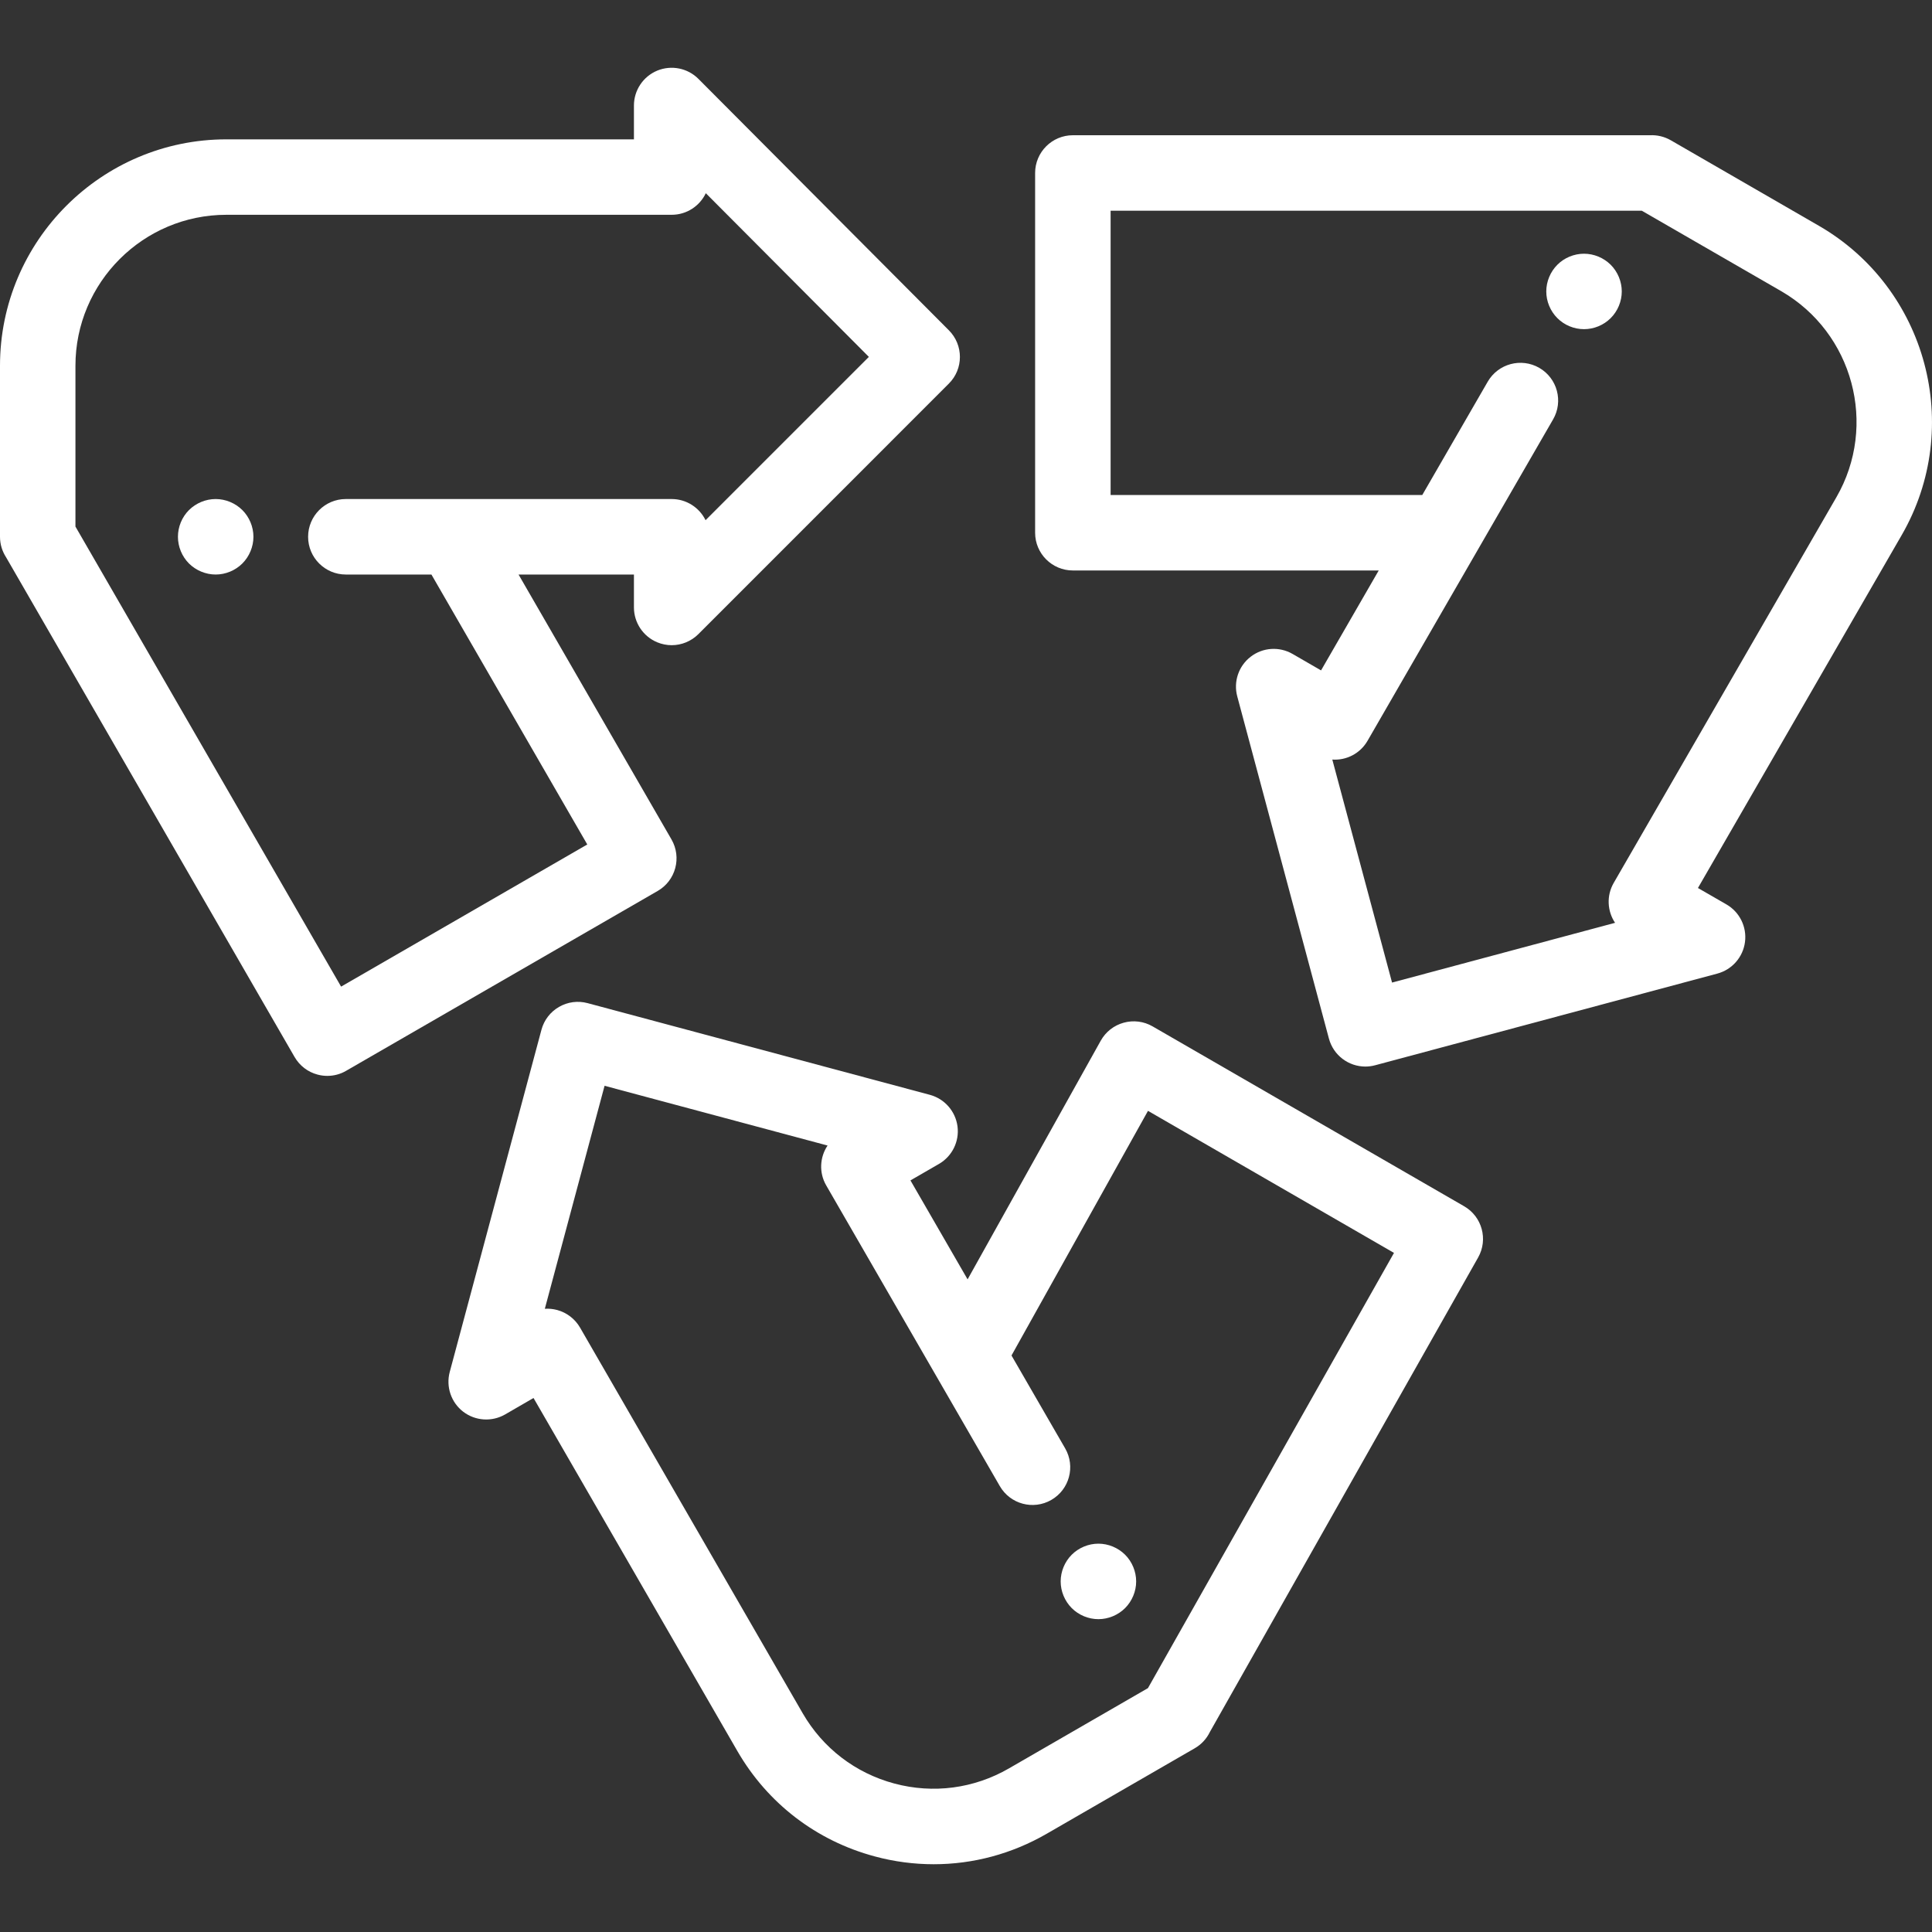 <svg width="40" height="40" viewBox="0 0 40 40" fill="none" xmlns="http://www.w3.org/2000/svg">
<rect x="0" y="0" width="40" height="40" fill="#333333" stroke="none"/>
<path d="M19.646 6.839L14.46 1.633C14.237 1.409 13.9 1.342 13.608 1.462C13.316 1.583 13.125 1.868 13.125 2.184V2.885H4.688C2.103 2.885 0 4.987 0 7.572V11.114C0 11.27 0.047 11.416 0.126 11.538L6.099 21.884C6.203 22.064 6.373 22.195 6.574 22.248C6.64 22.266 6.708 22.275 6.776 22.275C6.912 22.275 7.047 22.24 7.166 22.17L13.617 18.446C13.99 18.231 14.118 17.753 13.902 17.379L10.736 11.895H13.125V12.576C13.125 12.892 13.316 13.177 13.607 13.298C13.704 13.338 13.806 13.358 13.906 13.358C14.11 13.358 14.309 13.278 14.459 13.129L19.645 7.942C19.95 7.638 19.95 7.144 19.646 6.839ZM14.608 10.77C14.481 10.511 14.214 10.332 13.906 10.332H7.16C6.729 10.332 6.379 10.682 6.379 11.114C6.379 11.545 6.729 11.895 7.16 11.895H8.932L12.159 17.484L7.062 20.427L1.562 10.902V7.572C1.562 5.849 2.964 4.447 4.688 4.447H13.906C14.218 4.447 14.488 4.264 14.613 4L17.989 7.389L14.608 10.77Z" fill="white"/>
<path d="M30.313 24.974L23.863 21.25C23.682 21.145 23.466 21.118 23.265 21.174C23.063 21.229 22.892 21.363 22.79 21.546L20.033 26.488L18.85 24.439L19.44 24.098C19.713 23.94 19.865 23.633 19.824 23.32C19.782 23.006 19.556 22.749 19.251 22.667L12.166 20.769C11.966 20.715 11.753 20.743 11.574 20.847C11.394 20.95 11.263 21.121 11.21 21.321L9.311 28.406C9.23 28.711 9.34 29.036 9.59 29.228C9.841 29.42 10.183 29.442 10.457 29.285L11.046 28.944L15.265 36.251C15.891 37.336 16.902 38.111 18.111 38.435C18.515 38.544 18.925 38.597 19.332 38.597C20.145 38.597 20.946 38.384 21.669 37.967L24.736 36.196C24.876 36.115 24.982 35.997 25.048 35.861L30.603 26.035C30.814 25.662 30.685 25.188 30.313 24.974ZM23.767 34.951L20.887 36.614C20.164 37.031 19.322 37.142 18.516 36.926C17.71 36.71 17.036 36.193 16.618 35.47L12.009 27.486C11.905 27.307 11.735 27.176 11.535 27.122C11.451 27.1 11.365 27.091 11.28 27.097L12.517 22.48L17.134 23.717C16.973 23.957 16.952 24.277 17.106 24.543L20.7 30.768C20.916 31.142 21.393 31.27 21.767 31.054C22.141 30.838 22.269 30.361 22.053 29.987L20.942 28.064L23.768 22.999L28.861 25.94L23.767 34.951Z" fill="white"/>
<path d="M23.294 32.189C23.148 32.044 22.947 31.96 22.741 31.96C22.536 31.96 22.334 32.044 22.189 32.189C22.044 32.334 21.96 32.536 21.96 32.742C21.96 32.947 22.044 33.148 22.189 33.294C22.334 33.439 22.536 33.523 22.741 33.523C22.947 33.523 23.148 33.439 23.294 33.294C23.439 33.148 23.523 32.947 23.523 32.742C23.523 32.536 23.439 32.334 23.294 32.189Z" fill="white"/>
<path d="M37.657 4.674L34.59 2.903C34.455 2.826 34.307 2.793 34.162 2.8H22.213C21.781 2.8 21.431 3.15 21.431 3.582V11.03C21.431 11.461 21.781 11.811 22.213 11.811H28.545L27.351 13.88L26.761 13.539C26.487 13.381 26.145 13.403 25.895 13.596C25.644 13.788 25.534 14.113 25.616 14.418L27.514 21.503C27.608 21.852 27.923 22.082 28.268 22.082C28.335 22.082 28.403 22.073 28.471 22.055L35.556 20.157C35.861 20.075 36.087 19.817 36.128 19.504C36.169 19.191 36.018 18.883 35.744 18.725L35.154 18.385L39.373 11.078C40.665 8.839 39.895 5.967 37.657 4.674ZM38.02 10.296L33.41 18.28C33.256 18.547 33.278 18.867 33.438 19.106L28.821 20.343L27.584 15.726C27.872 15.746 28.159 15.604 28.313 15.338L32.155 8.683C32.371 8.31 32.243 7.832 31.869 7.616C31.495 7.401 31.018 7.529 30.802 7.902L29.447 10.248H22.994V4.363H33.992L36.876 6.027C38.368 6.889 38.881 8.804 38.02 10.296Z" fill="white"/>
<path d="M33.348 5.482C33.202 5.337 33.001 5.253 32.795 5.253C32.59 5.253 32.388 5.336 32.243 5.482C32.098 5.627 32.014 5.829 32.014 6.034C32.014 6.24 32.098 6.441 32.243 6.586C32.388 6.732 32.59 6.815 32.795 6.815C33.001 6.815 33.202 6.732 33.348 6.586C33.493 6.441 33.577 6.24 33.577 6.034C33.577 5.829 33.493 5.627 33.348 5.482Z" fill="white"/>
<path d="M5.018 10.561C4.872 10.416 4.671 10.332 4.465 10.332C4.259 10.332 4.058 10.416 3.912 10.561C3.767 10.706 3.684 10.908 3.684 11.113C3.684 11.319 3.767 11.52 3.912 11.666C4.058 11.811 4.26 11.895 4.465 11.895C4.671 11.895 4.872 11.811 5.018 11.666C5.163 11.52 5.247 11.319 5.247 11.113C5.247 10.908 5.163 10.706 5.018 10.561Z" fill="white"/>
</svg>
